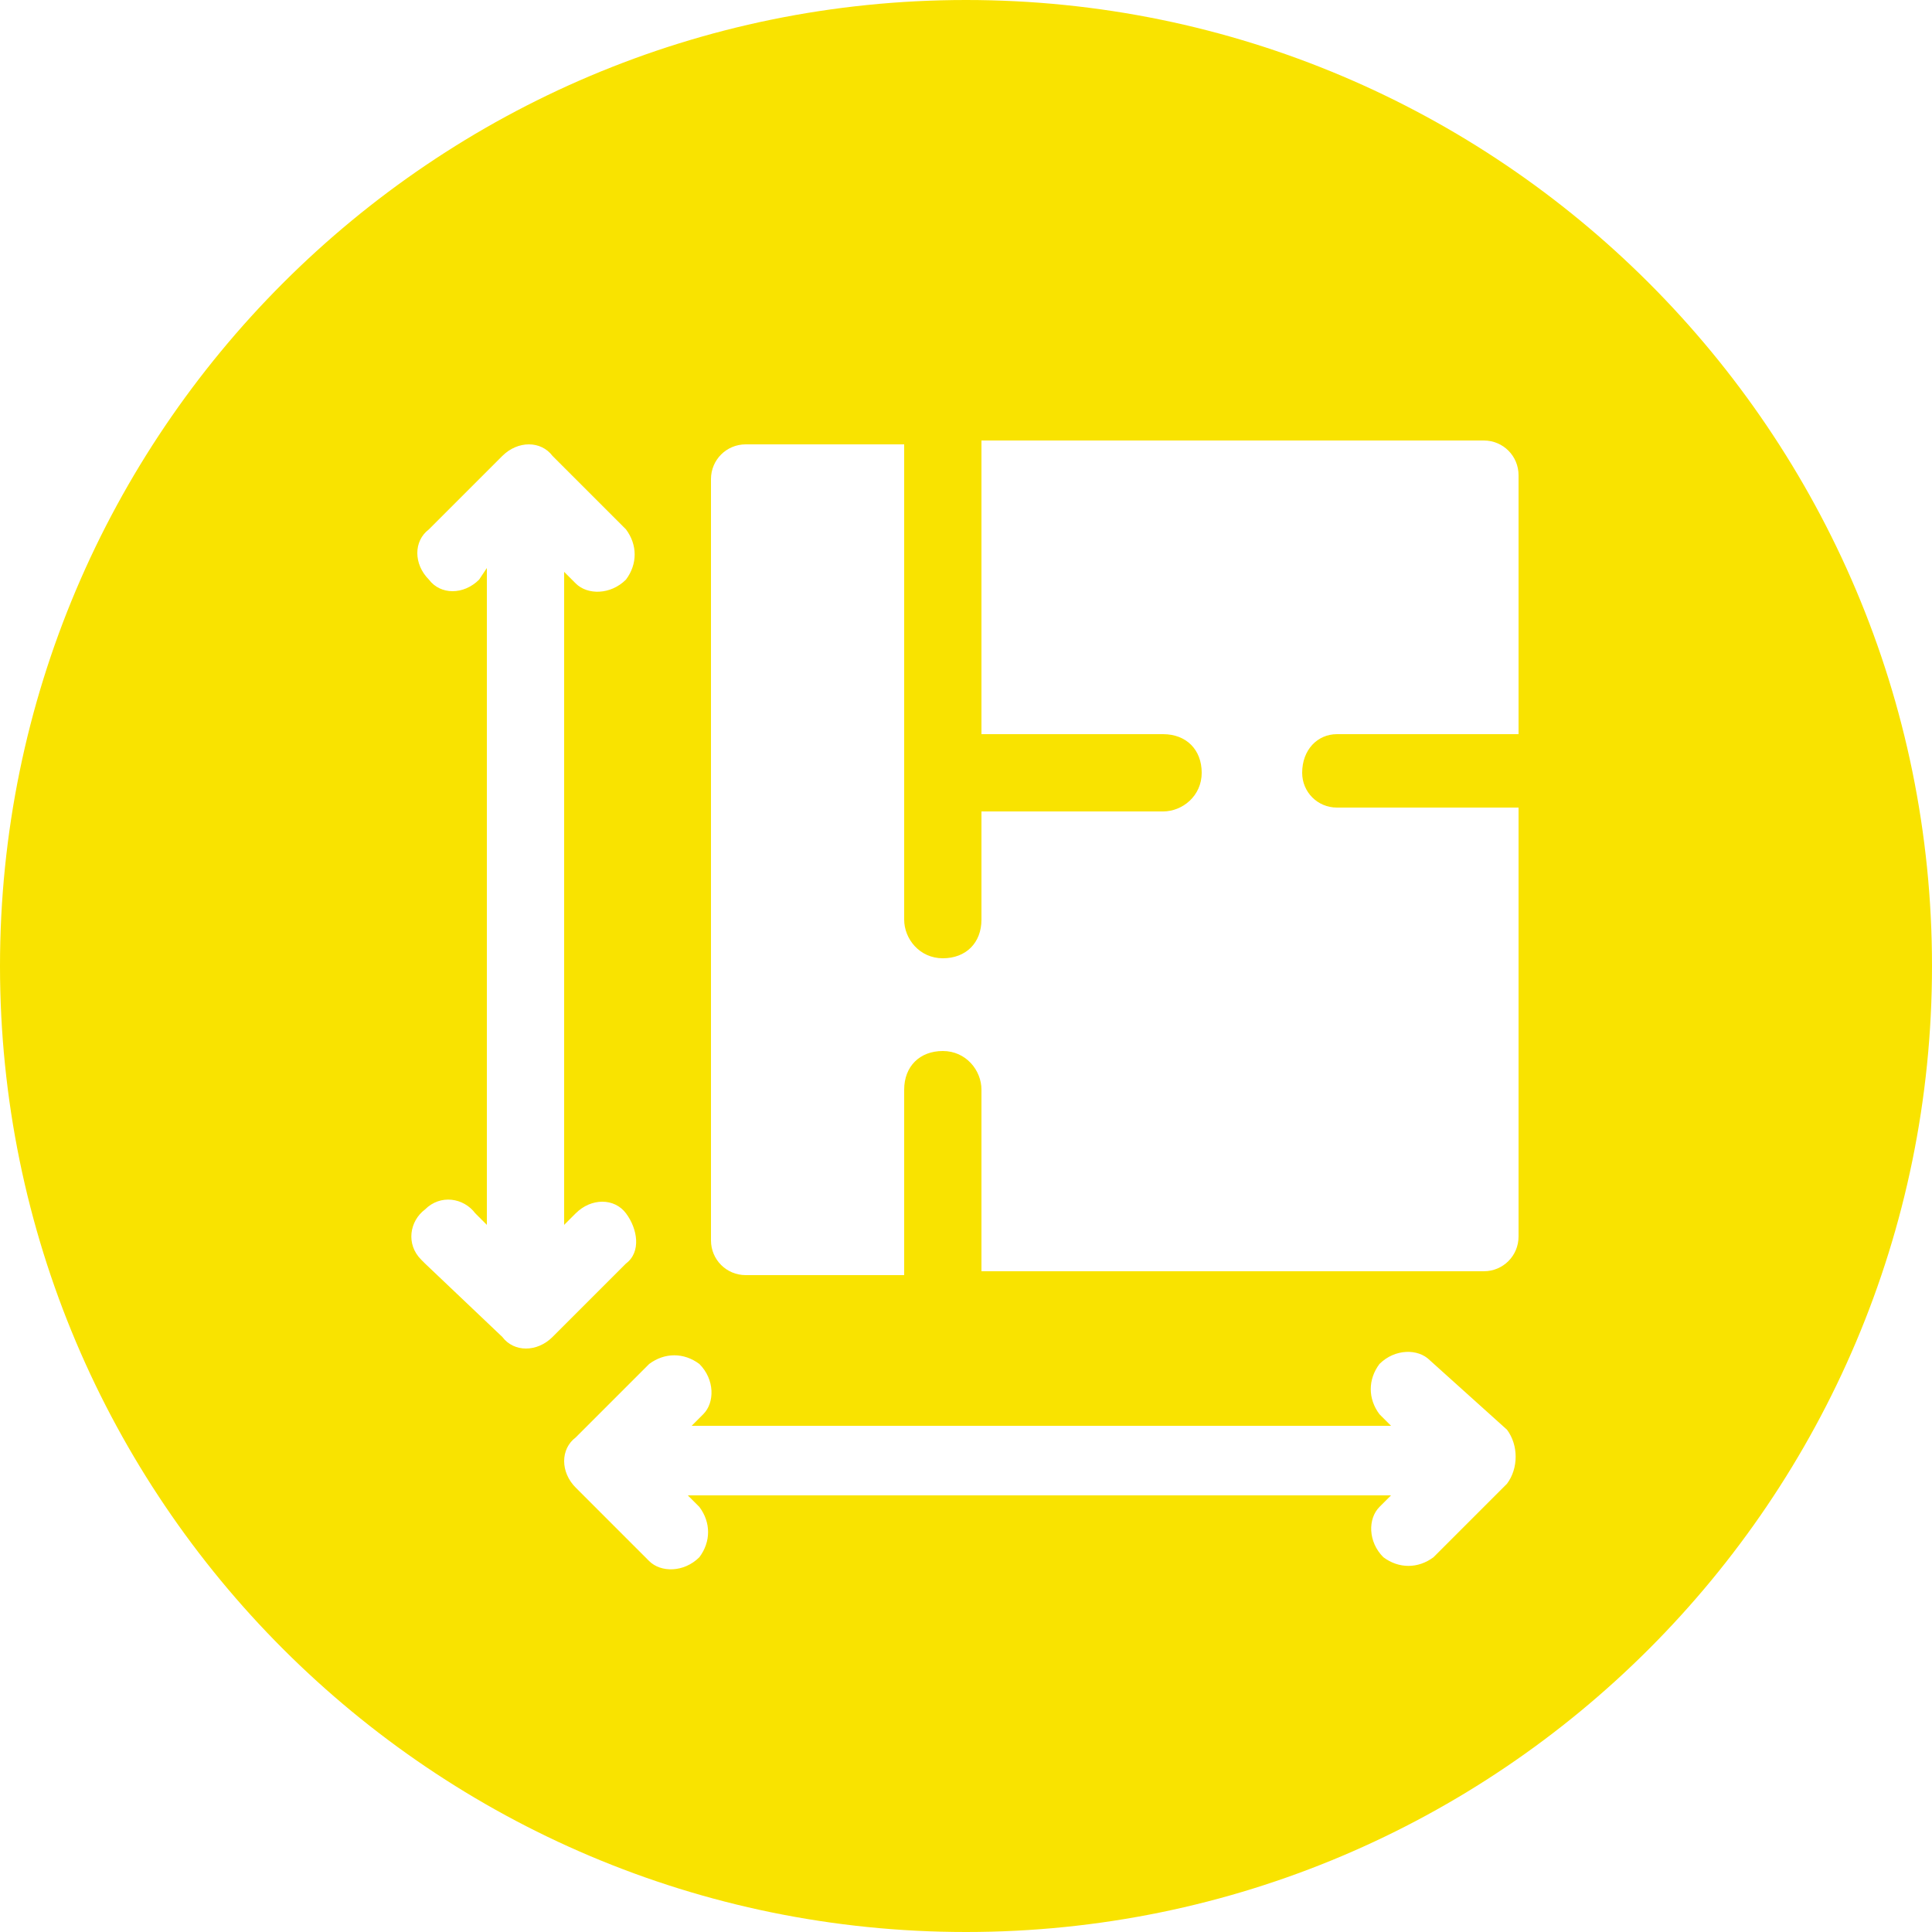 <?xml version="1.0" encoding="UTF-8"?>
<svg xmlns="http://www.w3.org/2000/svg" xmlns:xlink="http://www.w3.org/1999/xlink" version="1.1" id="Ebene_1" x="0px" y="0px" viewBox="0 0 50 50" style="enable-background:new 0 0 50 50;" xml:space="preserve">
<style type="text/css">
	.st0{fill:#F9E300;}
</style>
<path class="st0" d="M25,0C11.2,0,0,11.2,0,25s11.2,25,25,25s25-11.2,25-25S38.8,0,25,0z M18.4,12.4c0-0.5,0.4-0.9,0.9-0.9h4.1v12.3  c0,0.5,0.4,1,1,1s1-0.4,1-1v-2.8h4.7c0.5,0,1-0.4,1-1s-0.4-1-1-1h-4.7v-7.6h13c0.5,0,0.9,0.4,0.9,0.9V19h-4.7l0,0  c-0.5,0-0.9,0.4-0.9,1c0,0.5,0.4,0.9,0.9,0.9h4.7V32c0,0.5-0.4,0.9-0.9,0.9h-13v-4.7c0-0.5-0.4-1-1-1s-1,0.4-1,1V33h-4.1  c-0.5,0-0.9-0.4-0.9-0.9V12.4z M14.3,34.6c-0.4,0.4-1,0.4-1.3,0L11,32.7c0,0,0,0-0.1-0.1c-0.4-0.4-0.3-1,0.1-1.3  c0.4-0.4,1-0.3,1.3,0.1l0.3,0.3V14.7L12.4,15c-0.4,0.4-1,0.4-1.3,0c-0.4-0.4-0.4-1,0-1.3l1.9-1.9c0,0,0,0,0,0c0.4-0.4,1-0.4,1.3,0  l1.9,1.9c0.3,0.4,0.3,0.9,0,1.3c-0.4,0.4-1,0.4-1.3,0.1l-0.3-0.3v16.9l0.3-0.3h0c0.4-0.4,1-0.4,1.3,0s0.4,1,0,1.3L14.3,34.6  C14.3,34.6,14.3,34.6,14.3,34.6z M39,38.4l-1.9,1.9c-0.4,0.3-0.9,0.3-1.3,0c-0.4-0.4-0.4-1-0.1-1.3l0.3-0.3H17.8l0.3,0.3  c0.3,0.4,0.3,0.9,0,1.3c-0.4,0.4-1,0.4-1.3,0.1l-1.9-1.9c0,0,0,0,0,0c-0.4-0.4-0.4-1,0-1.3l1.9-1.9c0.4-0.3,0.9-0.3,1.3,0  c0.4,0.4,0.4,1,0.1,1.3l-0.3,0.3H36l-0.3-0.3c-0.3-0.4-0.3-0.9,0-1.3c0.4-0.4,1-0.4,1.3-0.1L39,37h0c0,0,0,0,0,0  C39.3,37.4,39.3,38,39,38.4z"></path>
</svg>
